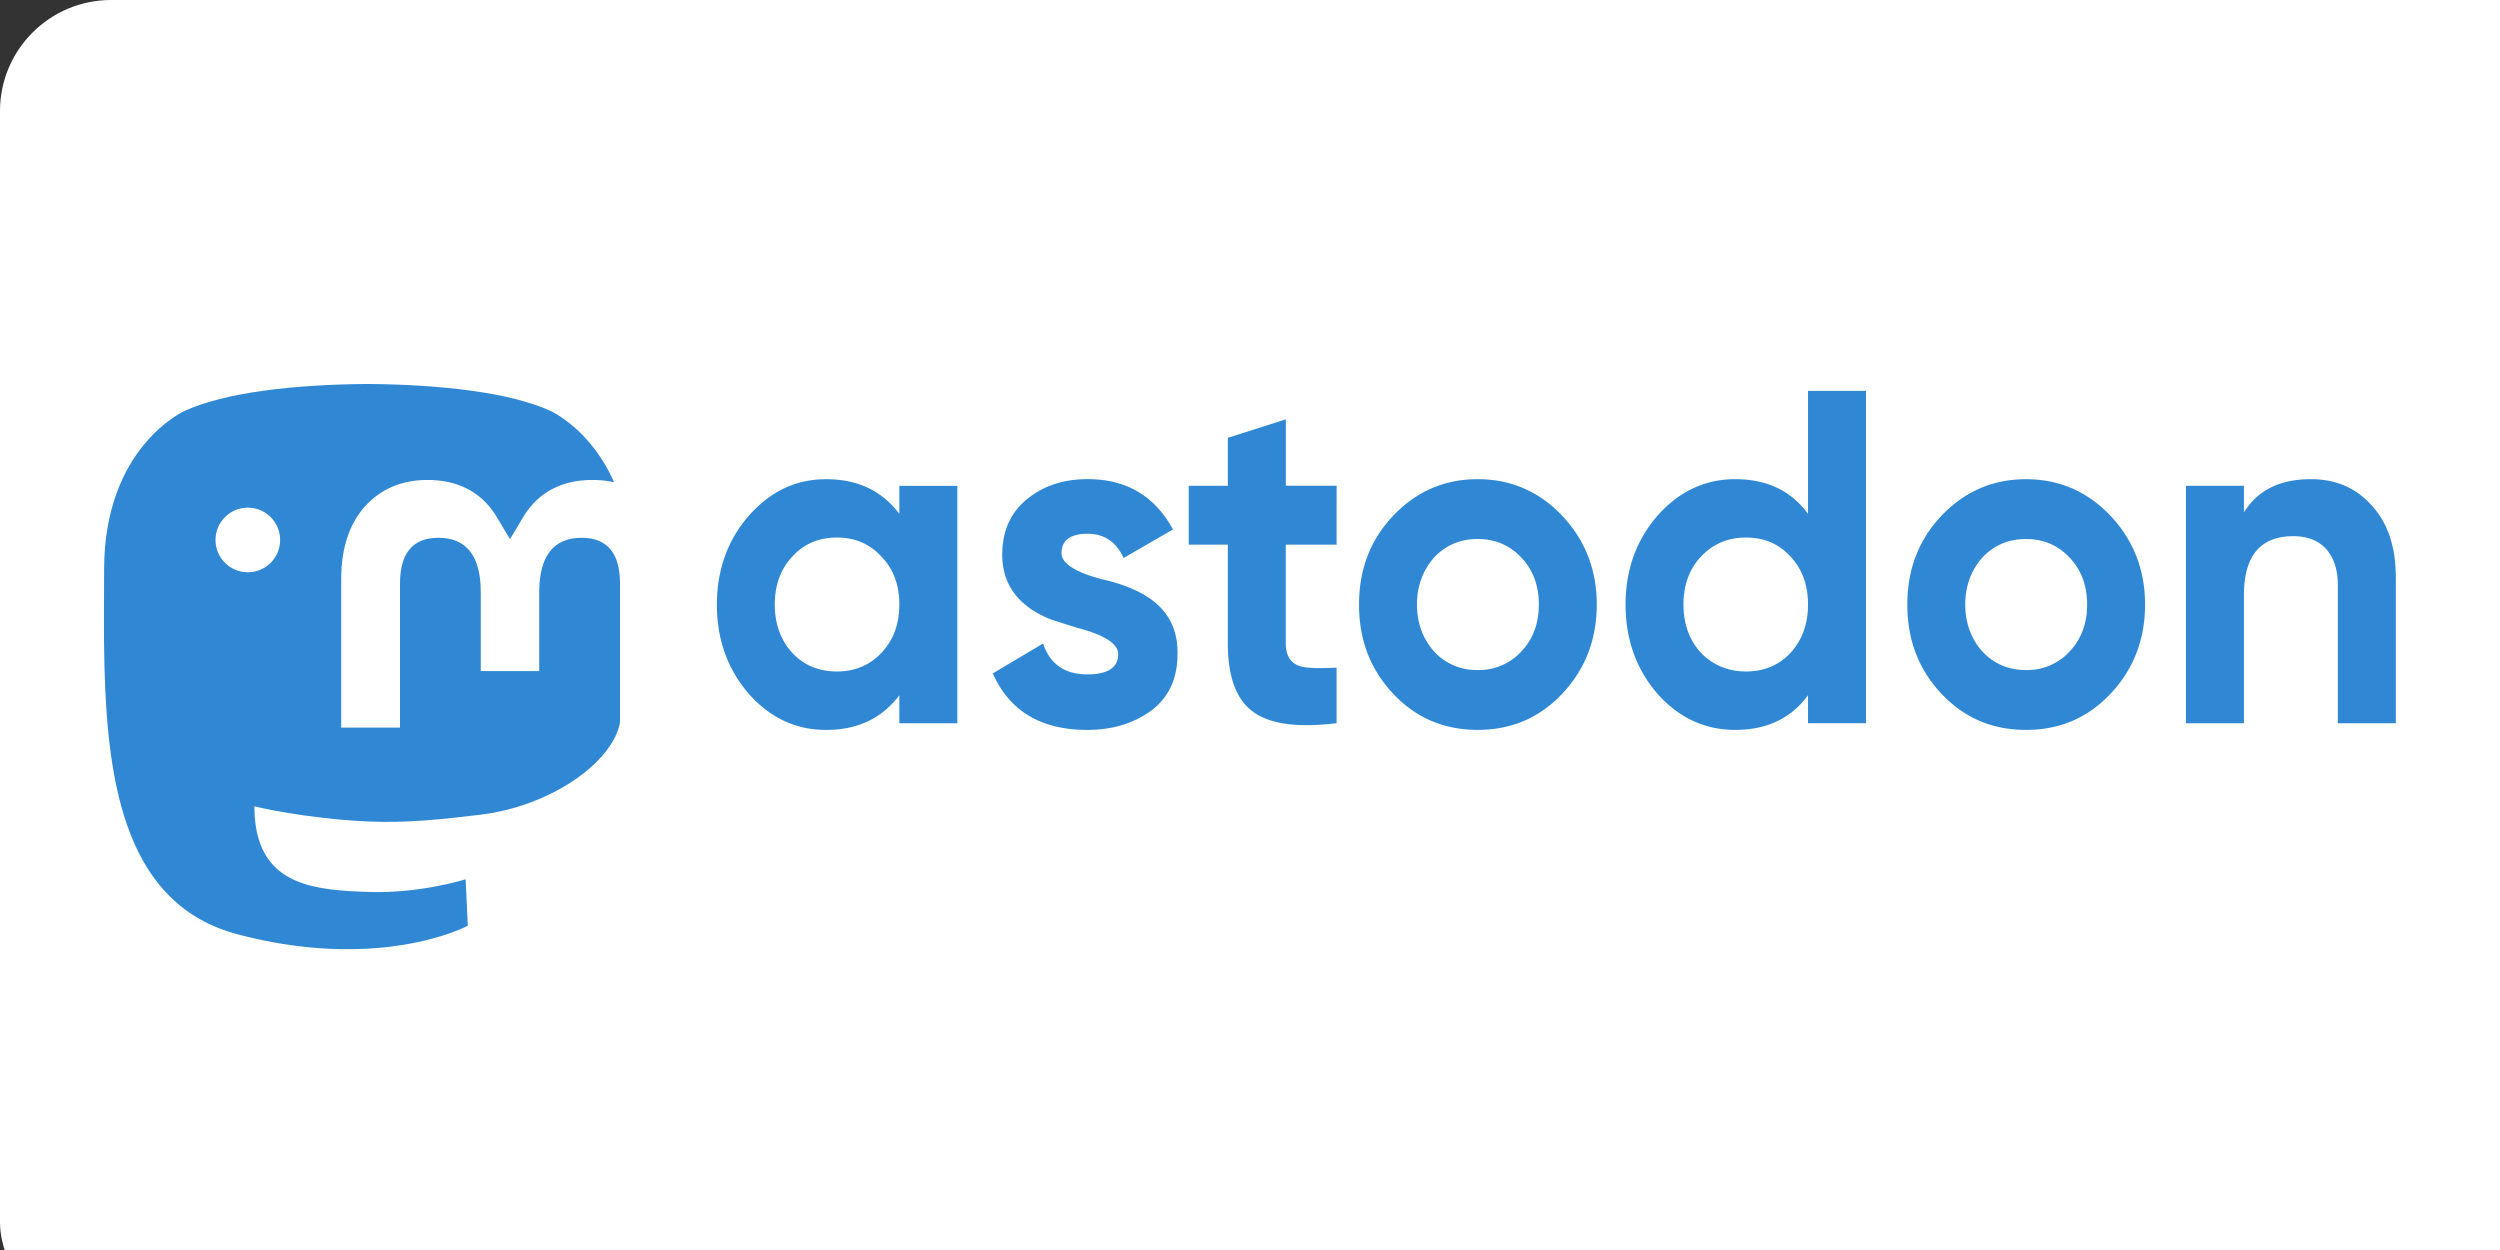<?xml version="1.0" ?>
<svg xmlns="http://www.w3.org/2000/svg" viewBox="0 0 112.5 56.25" height="60" width="120">
  <rect x="0" y="0" width="112.5" height="56.25" fill="#333333" stroke="none"/>
  <rect width="120" height="60" rx="5" fill="white"/>
  <path d="M27.898 32.53c-.35 1.793-3.122 3.756-6.308 4.136-1.66.198-3.297.38-5.04.3-2.852-.13-5.103-.68-5.103-.68 0 .278.017.542.05.79.37 2.815 2.79 2.983 5.084 3.062 2.314.08 4.374-.57 4.374-.57l.095 2.092s-1.62.87-4.502 1.03c-1.6.087-3.564-.04-5.863-.648C5.7 40.72 4.842 35.403 4.7 30c-.04-1.6-.015-3.112-.015-4.374 0-5.515 3.614-7.132 3.614-7.132 1.822-.837 4.95-1.19 8.2-1.215h.08c3.25.027 6.38.378 8.2 1.215 0 0 3.614 1.617 3.614 7.132 0 0 .045 4.07-.504 6.894" fill="#3088d4"/>
  <path d="M9.698 24.298c0-.803.65-1.454 1.454-1.454s1.454.65 1.454 1.454-.65 1.454-1.454 1.454-1.454-.65-1.454-1.454m20.847 1.764v6.678H27.9V26.26c0-1.366-.575-2.06-1.725-2.06-1.27 0-1.91.823-1.91 2.45v3.548h-2.63V26.65c0-1.627-.637-2.45-1.91-2.45-1.15 0-1.725.693-1.725 2.06v6.482h-2.646v-6.678c0-1.365.347-2.45 1.046-3.252.72-.802 1.663-1.214 2.833-1.214 1.354 0 2.38.52 3.057 1.56l.66 1.105.66-1.105c.678-1.04 1.703-1.56 3.057-1.56 1.17 0 2.113.41 2.833 1.214.698.803 1.046 1.887 1.046 3.252" fill="#fff"/>
  <path d="M39.66 29.383c.546-.577.81-1.303.81-2.18s-.263-1.602-.81-2.158c-.526-.577-1.193-.855-2.002-.855s-1.476.278-2.002.855c-.526.555-.79 1.282-.79 2.158s.263 1.602.79 2.18c.526.555 1.193.833 2.002.833s1.476-.278 2.002-.833m.81-7.52h2.61v10.683h-2.61v-1.26c-.79 1.047-1.88 1.56-3.296 1.56-1.355 0-2.508-.534-3.478-1.624-.95-1.1-1.436-2.436-1.436-4.017 0-1.56.485-2.906 1.436-3.996.97-1.1 2.123-1.645 3.478-1.645 1.415 0 2.508.513 3.296 1.56zm11.386 5.15c.768.577 1.153 1.39 1.132 2.414 0 1.1-.384 1.944-1.173 2.543-.79.577-1.74.876-2.892.876-2.083 0-3.5-.855-4.247-2.543l2.265-1.346c.303.92.97 1.39 1.982 1.39.93 0 1.395-.3 1.395-.92 0-.45-.607-.855-1.84-1.175l-1.153-.363c-.425-.17-.79-.363-1.092-.598-.748-.577-1.132-1.346-1.132-2.33 0-1.047.364-1.88 1.092-2.48.748-.62 1.658-.92 2.75-.92 1.74 0 3.013.748 3.842 2.265L50.56 25.11c-.324-.726-.87-1.09-1.618-1.09-.79 0-1.173.3-1.173.876 0 .45.607.855 1.84 1.175.95.214 1.7.534 2.245.94m8.292-2.5H57.86v4.444c0 .534.202.855.587 1.004.283.107.85.128 1.7.085v2.5c-1.76.214-3.033.043-3.782-.534-.748-.555-1.112-1.58-1.112-3.055V24.51h-1.76v-2.65h1.76v-2.158l2.61-.833v2.99h2.285zm8.312 4.807c.526-.556.79-1.26.79-2.115s-.263-1.56-.79-2.115-1.173-.833-1.962-.833-1.436.278-1.962.833c-.506.577-.77 1.282-.77 2.115s.263 1.54.77 2.115a2.58 2.58 0 0 0 1.962.833 2.58 2.58 0 0 0 1.962-.833m-5.764 1.902c-1.03-1.1-1.537-2.414-1.537-4.017 0-1.58.506-2.906 1.537-3.995s2.305-1.645 3.802-1.645 2.77.555 3.802 1.645 1.557 2.436 1.557 3.995c0 1.58-.526 2.927-1.557 4.017s-2.285 1.624-3.802 1.624-2.77-.534-3.802-1.624m17.877-1.837c.526-.577.79-1.303.79-2.18s-.263-1.602-.79-2.158c-.526-.577-1.193-.855-2.002-.855s-1.476.278-2.022.855c-.526.555-.79 1.282-.79 2.158s.263 1.602.79 2.18c.546.555 1.233.833 2.022.833.81 0 1.476-.278 2.002-.833m.79-11.794h2.61v14.956h-2.61v-1.26c-.768 1.047-1.86 1.56-3.276 1.56-1.355 0-2.528-.534-3.498-1.624-.95-1.1-1.436-2.436-1.436-4.017 0-1.56.485-2.906 1.436-3.996.97-1.1 2.144-1.645 3.498-1.645 1.415 0 2.508.513 3.276 1.56zm11.77 11.73c.526-.556.79-1.26.79-2.115s-.263-1.56-.79-2.115-1.173-.833-1.962-.833-1.436.278-1.962.833c-.506.577-.77 1.282-.77 2.115s.263 1.54.77 2.115c.526.555 1.173.833 1.962.833a2.58 2.58 0 0 0 1.962-.833m-5.764 1.902c-1.03-1.1-1.537-2.414-1.537-4.017 0-1.58.505-2.906 1.537-3.995s2.305-1.645 3.802-1.645 2.77.555 3.802 1.645 1.557 2.436 1.557 3.995c0 1.58-.526 2.927-1.557 4.017s-2.285 1.624-3.802 1.624-2.77-.534-3.802-1.624m20.446-5.235v6.56h-2.61v-6.217c0-.705-.182-1.24-.546-1.645-.344-.363-.83-.556-1.456-.556-1.476 0-2.224.876-2.224 2.65v5.77h-2.61V21.862h2.61v1.196c.627-1.004 1.618-1.495 3.013-1.495 1.112 0 2.022.385 2.73 1.175.728.79 1.092 1.86 1.092 3.248" fill="#3088d4"/>
</svg>
